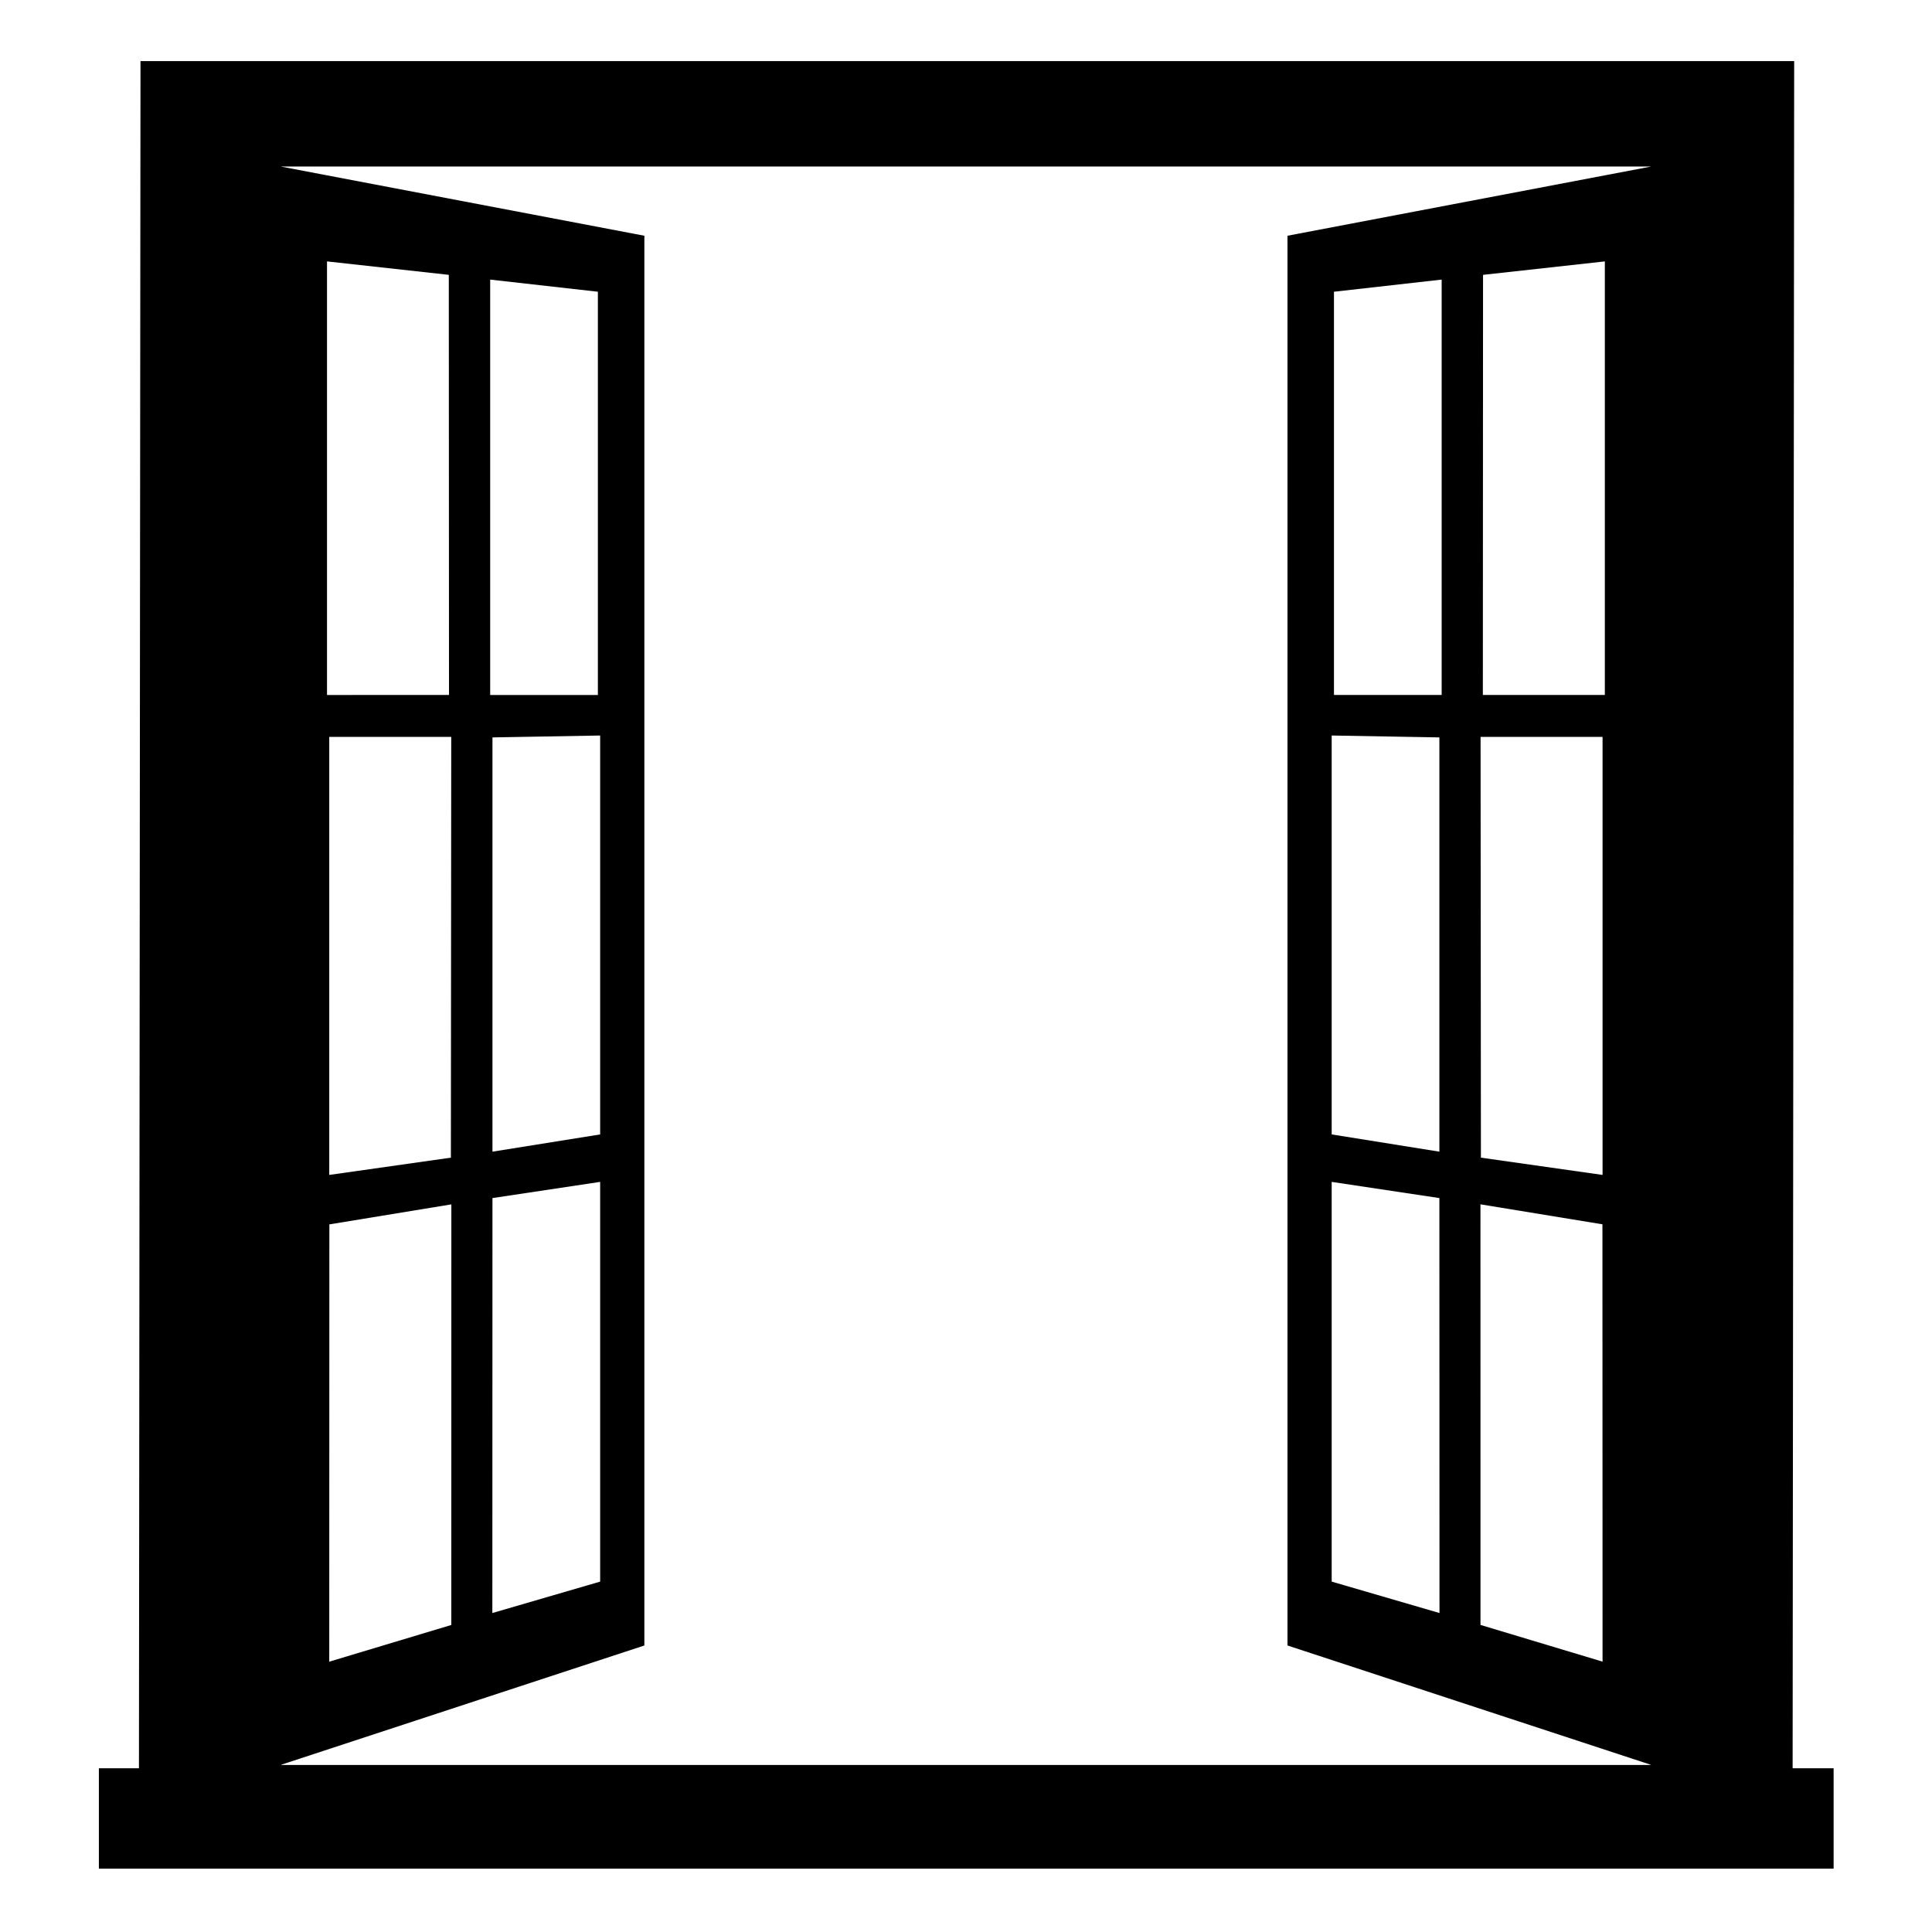 <svg xmlns="http://www.w3.org/2000/svg" xmlns:xlink="http://www.w3.org/1999/xlink" id="1740089770" x="0px" y="0px" viewBox="0 0 500 500" style="enable-background:new 0 0 500 500;" xml:space="preserve" class="svg u_1740089770" data-icon-custom="true" data-icon-name="icon_wood_windows.svg" data-hover-effect="none"> <path d="M474.53,457.62h-10.6l0.4-441.81h-26.84H63.19H36.36l-0.4,441.81H25.59v25.98h10.35l0,0h26.84h374.3h26.84l0,0h10.62V457.62 z M427.25,43.09v0.02l-94.05,17.9v364.84l94.05,30.88v0.04H72.81v-0.07l93.95-30.85V61.01L72.81,43.13v-0.04H427.25z M383.26,299.6 l-0.09-108.9h31.57v113.37L383.26,299.6z M414.74,430.03l-31.59-9.5l-0.01-108.85l31.57,5.17L414.74,430.03z M383.76,179.86 l0.05-108.73l31.52-3.48v112.2H383.76z M372.51,310.06l0.03,107.39l-27.9-8.13V305.87L372.51,310.06z M344.64,293.59V190.35 l27.87,0.49l0,107.21L344.64,293.59z M345.23,179.86V75.5l27.87-3.14v107.49H345.23z M116.69,299.6l-31.48,4.47V190.7h31.57 L116.69,299.6z M116.81,311.69l-0.01,108.85l-31.59,9.5l0.03-113.17L116.81,311.69z M84.63,179.86V67.65l31.52,3.48l0.05,108.73 H84.63z M127.45,298.05l0-107.21l27.87-0.49v103.24L127.45,298.05z M155.32,305.87v103.45l-27.9,8.13l0.03-107.39L155.32,305.87z  M154.73,179.86h-27.87V72.36l27.87,3.14V179.86z"></path> </svg>